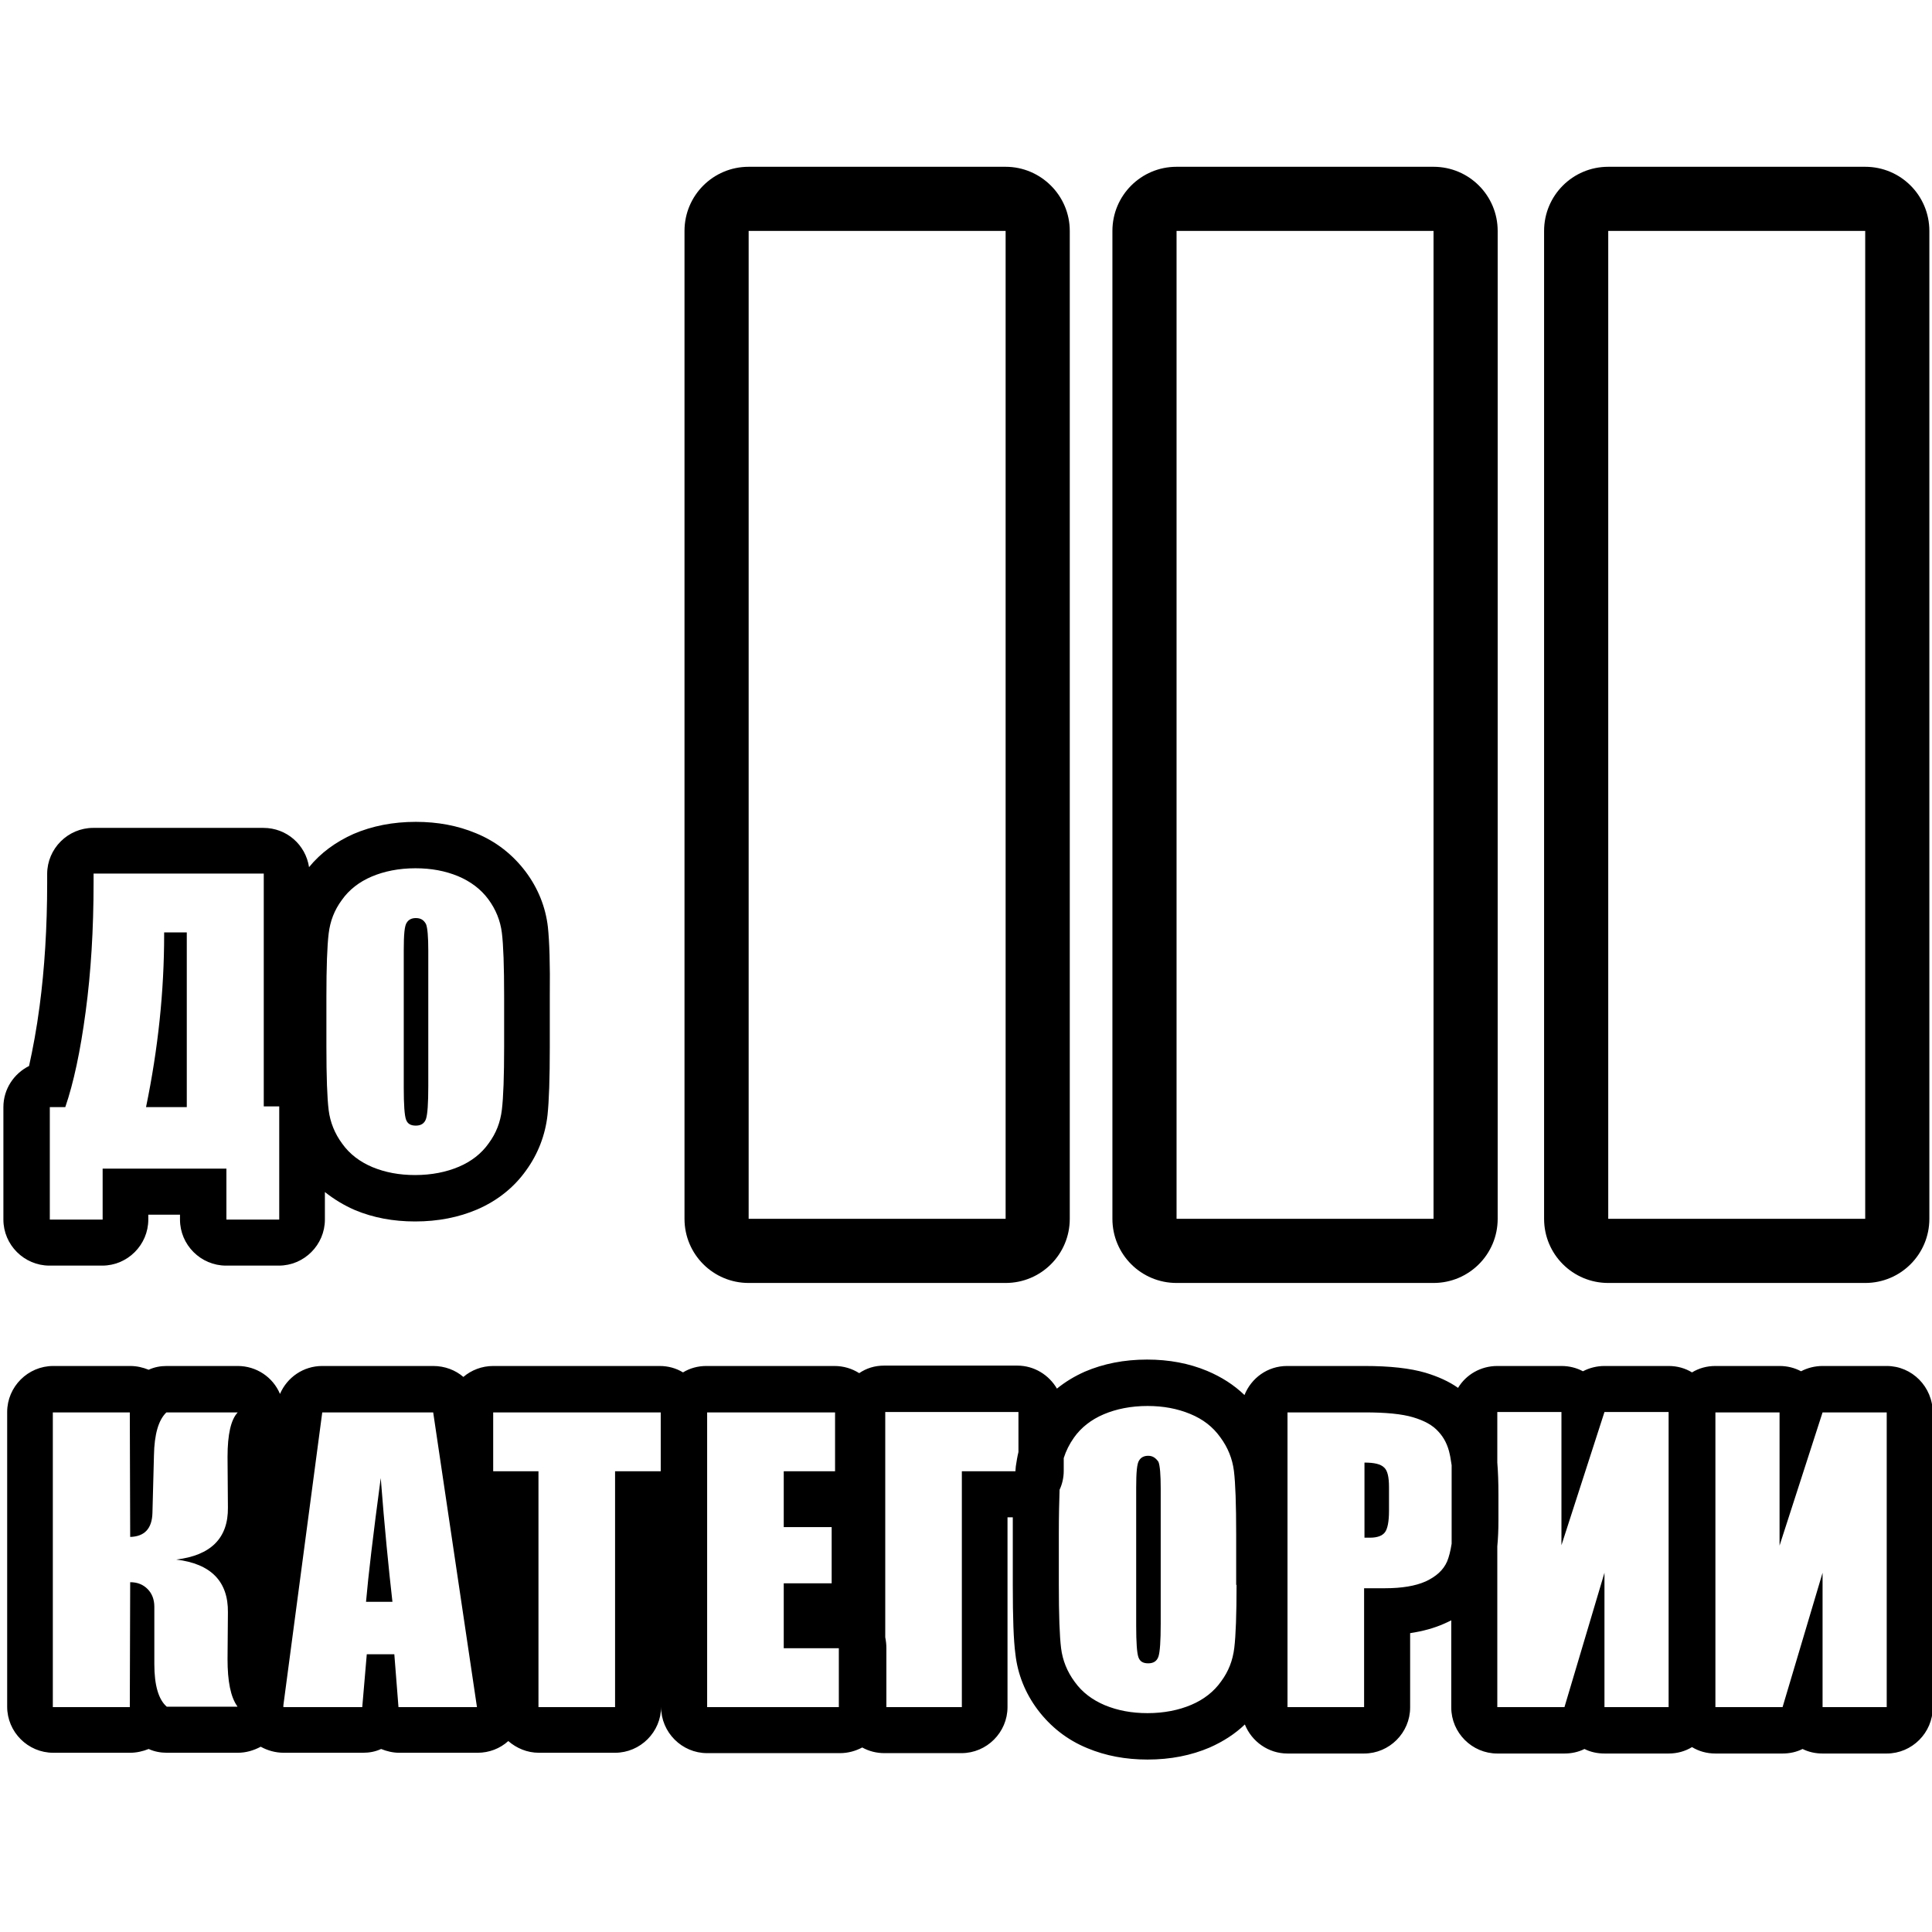 <?xml version="1.0" encoding="utf-8"?>
<!-- Generator: Adobe Illustrator 19.0.1, SVG Export Plug-In . SVG Version: 6.00 Build 0)  -->
<svg version="1.1" id="Слой_1" xmlns="http://www.w3.org/2000/svg" xmlns:xlink="http://www.w3.org/1999/xlink" x="0px" y="0px"
	 viewBox="-41 164.9 512 512" style="enable-background:new -41 164.9 512 512;" xml:space="preserve">
<g>
	<g>
		<path d="M2.5,412.6c0,15-1.6,30.2-4.8,45.7H8.5V412h-6V412.6z"/>
		<path d="M69.2,408.2c-1.1,0-1.9,0.4-2.4,1.2c-0.6,0.8-0.8,3.2-0.8,7.3v36.5c0,4.5,0.2,7.3,0.6,8.4c0.4,1.1,1.2,1.6,2.6,1.6
			c1.4,0,2.3-0.6,2.7-1.8c0.4-1.2,0.6-4.1,0.6-8.7v-35.9c0-3.6-0.2-6-0.6-7C71.3,408.7,70.5,408.2,69.2,408.2z"/>
		<path d="M104.2,410.6c-0.6-5.3-2.6-10.3-5.9-14.7c-3.4-4.5-7.8-8-13.2-10.2c-4.8-2-10.1-3-15.9-3c-6.1,0-11.6,1.1-16.5,3.2
			c-4.7,2.1-8.7,5-11.8,8.8c-0.9-5.9-5.9-10.4-12.1-10.4h-45.1c-6.7,0-12.2,5.5-12.2,12.2v2.4c0,11.8-0.7,22.8-2,32.6
			c-0.8,6.1-1.8,11.4-2.8,15.9c-4,2-6.8,6.1-6.8,10.9v29.8c0,6.7,5.5,12.2,12.2,12.2h14c6.7,0,12.2-5.5,12.2-12.2v-1.3h8.4v1.3
			c0,6.7,5.5,12.2,12.2,12.2h14c6.7,0,12.2-5.5,12.2-12.2v-7.3c2.4,1.9,5,3.5,8,4.8c4.8,2,10.1,3,15.9,3c6.1,0,11.6-1.1,16.5-3.2
			c5.3-2.3,9.7-5.8,12.9-10.3c3.2-4.4,5.1-9.4,5.7-14.7c0.4-3.8,0.6-9.7,0.6-18V429C104.8,420.3,104.6,414.4,104.2,410.6z M33,488.1
			H19v-13.5h-32.8v13.5h-14v-29.8h4.1c2.2-6.4,4-14.8,5.4-25.3c1.4-10.4,2.1-21.8,2.1-34.2v-2.4h45.1v61.7H33V488.1z M92.6,442.3
			c0,7.8-0.2,13.4-0.6,16.7c-0.4,3.3-1.5,6.2-3.5,8.9c-1.9,2.7-4.6,4.8-7.9,6.2c-3.3,1.4-7.2,2.2-11.6,2.2c-4.2,0-7.9-0.7-11.3-2.1
			c-3.3-1.4-6-3.4-8-6.2c-2-2.7-3.2-5.7-3.6-8.9c-0.4-3.2-0.6-8.8-0.6-16.9V429c0-7.8,0.2-13.4,0.6-16.7c0.4-3.3,1.5-6.2,3.5-8.9
			c1.9-2.7,4.6-4.8,7.9-6.2c3.3-1.4,7.2-2.2,11.6-2.2c4.2,0,7.9,0.7,11.3,2.1c3.3,1.4,6,3.4,8,6.1c2,2.7,3.2,5.7,3.6,8.9
			c0.4,3.2,0.6,8.8,0.6,16.9V442.3z"/>
	</g>
	<g>
		<path d="M56,589.4h7c-1-8.8-2.1-19.8-3.1-32.8C57.9,571.5,56.6,582.5,56,589.4z"/>
		<path d="M263.3,550.7c-1.1,0-1.9,0.4-2.4,1.2c-0.6,0.8-0.8,3.2-0.8,7.3v36.5c0,4.5,0.2,7.3,0.6,8.4c0.4,1.1,1.2,1.6,2.6,1.6
			c1.4,0,2.3-0.6,2.7-1.8c0.4-1.2,0.6-4.1,0.6-8.7v-35.9c0-3.6-0.2-6-0.6-7C265.3,551.3,264.5,550.7,263.3,550.7z"/>
		<path d="M320.6,552.5v19.9c0.6,0,1.1,0,1.5,0c1.9,0,3.2-0.5,3.9-1.4c0.7-0.9,1.1-2.8,1.1-5.7V559c0-2.7-0.4-4.4-1.3-5.2
			C324.9,552.9,323.2,552.5,320.6,552.5z"/>
		<path d="M459,526.9h-17c-2,0-4,0.5-5.7,1.4c-1.7-0.9-3.6-1.4-5.7-1.4h-17c-2.3,0-4.4,0.6-6.2,1.7c-1.8-1.1-3.9-1.7-6.2-1.7h-17
			c-2,0-4,0.5-5.7,1.4c-1.7-0.9-3.6-1.4-5.7-1.4h-17c-4.4,0-8.3,2.3-10.4,5.8c-2.4-1.7-5.3-3-8.6-4c-4.1-1.2-9.4-1.8-16.2-1.8h-20.5
			c-5.2,0-9.5,3.2-11.3,7.7c-2.8-2.7-6.1-4.8-9.9-6.4c-4.8-2-10.1-3-15.9-3c-6.1,0-11.6,1.1-16.5,3.2c-2.7,1.2-5.2,2.7-7.4,4.5
			c-2.1-3.6-6-6.1-10.5-6.1h-35.3c-2.5,0-4.7,0.7-6.6,2c-1.9-1.2-4.1-1.9-6.6-1.9h-33.9c-2.3,0-4.4,0.6-6.2,1.7
			c-1.8-1.1-3.9-1.7-6.2-1.7H89.7c-3,0-5.8,1.1-7.9,2.9c-2.1-1.8-4.9-2.9-8-2.9H44.4c-5,0-9.3,3-11.2,7.4c0,0,0,0,0,0
			c-1.9-4.5-6.3-7.4-11.2-7.4H3.2c-1.7,0-3.3,0.3-4.8,1c-1.5-0.6-3.1-1-4.9-1h-20.4c-6.7,0-12.2,5.5-12.2,12.2v78.1
			c0,6.7,5.5,12.2,12.2,12.2h20.4c1.7,0,3.4-0.4,4.9-1c1.5,0.7,3.2,1,4.8,1H22c2.2,0,4.2-0.6,6.1-1.6c1.8,1,3.9,1.6,6.1,1.6h21
			c1.7,0,3.3-0.3,4.8-1c1.5,0.6,3.1,1,4.8,1h20.8c3,0,5.9-1.1,8.1-3.1c2.2,1.9,5,3.1,8.1,3.1H122c6.7,0,12.2-5.5,12.2-12.2V567
			c0,0,0,0,0,0v50.3c0,6.7,5.5,12.2,12.2,12.2h35.2c2.2,0,4.2-0.6,5.9-1.5c1.8,1,3.8,1.5,5.9,1.5h20.4c6.7,0,12.2-5.5,12.2-12.2V567
			h1.4c0,1.4,0,3,0,4.6v13.4c0,8.6,0.2,14.6,0.7,18.3c0.6,5.3,2.6,10.3,5.9,14.7c3.4,4.5,7.8,8,13.2,10.2c4.8,2,10.1,3,15.9,3
			c6.1,0,11.6-1.1,16.5-3.2c3.6-1.6,6.7-3.6,9.3-6.1c1.8,4.5,6.2,7.7,11.3,7.7h20.3c6.7,0,12.2-5.5,12.2-12.2v-19.7
			c3.3-0.5,6.3-1.3,9-2.5c0.7-0.3,1.3-0.6,1.9-0.9v23.1c0,6.7,5.5,12.2,12.2,12.2h17.8c1.9,0,3.7-0.4,5.3-1.2
			c1.6,0.8,3.4,1.2,5.3,1.2h17c2.3,0,4.4-0.6,6.2-1.7c1.8,1.1,3.9,1.7,6.2,1.7h17.8c1.9,0,3.7-0.4,5.3-1.2c1.6,0.8,3.4,1.2,5.3,1.2
			h17c6.7,0,12.2-5.5,12.2-12.2v-78.1C471.2,532.4,465.7,526.9,459,526.9z M-0.1,605.9v-15.2c0-1.9-0.6-3.5-1.8-4.7
			c-1.2-1.2-2.7-1.8-4.6-1.8l-0.1,33.1h-20.4v-78.1h20.4l0.1,33c3.8-0.1,5.8-2.2,5.9-6.4l0.4-15.2c0.1-5.6,1.2-9.4,3.3-11.4H22
			c-1.8,1.9-2.7,5.8-2.7,11.8l0.1,13.4c0.1,8.1-4.5,12.7-13.7,13.8c9.2,1.1,13.8,5.8,13.7,14l-0.1,12.4c0,5.8,0.8,10,2.6,12.5
			c0,0,0,0.1,0,0.1H3.2C1,615.3-0.1,611.5-0.1,605.9z M64.6,617.3l-1.1-14h-7.3l-1.2,14H34.1c0-0.2,0-0.4,0-0.5l10.3-77.6h29.4
			l11.6,78.1H64.6z M134.1,554.8H122v62.5h-20.3v-62.5h-12v-15.6h44.4V554.8z M146.4,617.3v-78.1h33.9v15.6h-13.6v14.8h12.7v14.9
			h-12.7v17.2h14.6v15.6H146.4z M213.9,554.8v62.5h-20v-15.6c0-1-0.1-1.9-0.3-2.9v-59.7h35.3v10.6c-0.3,1.2-0.5,2.5-0.7,3.8
			c0,0.4-0.1,0.8-0.1,1.3H213.9z M286.7,584.9c0,7.8-0.2,13.4-0.6,16.7c-0.4,3.3-1.5,6.2-3.5,8.9c-1.9,2.7-4.6,4.8-7.9,6.2
			c-3.3,1.4-7.2,2.2-11.6,2.2c-4.2,0-7.9-0.7-11.3-2.1c-3.3-1.4-6-3.4-8-6.2c-2-2.7-3.2-5.7-3.6-8.9c-0.4-3.2-0.6-8.8-0.6-16.9
			v-13.4c0-4.8,0.1-8.7,0.2-11.7c0.7-1.5,1.1-3.2,1.1-5v-3.4c0.6-1.9,1.5-3.7,2.7-5.4c1.9-2.7,4.6-4.8,7.9-6.2
			c3.3-1.4,7.2-2.2,11.6-2.2c4.2,0,7.9,0.7,11.3,2.1s6,3.4,8,6.2c2,2.7,3.2,5.7,3.6,8.9c0.4,3.2,0.6,8.8,0.6,16.9V584.9z
			 M342.5,578.7c-1,2.3-2.9,4-5.7,5.3c-2.7,1.2-6.3,1.8-10.8,1.8h-5.5v31.5h-20.3v-78.1h20.5c5.5,0,9.8,0.4,12.8,1.3
			c3,0.9,5.2,2.1,6.7,3.8c1.5,1.6,2.5,3.6,3,6c0.2,0.8,0.3,1.8,0.5,2.9v20.8C343.4,575.9,343,577.5,342.5,578.7z M401.2,617.3h-17
			v-35.6l-10.6,35.6h-17.8v-42.6c0.2-2.1,0.3-4.3,0.3-6.8V561c0-3.3-0.1-6.1-0.3-8.5v-13.4h17v35.3l11.4-35.3h17V617.3z M459,617.3
			h-17v-35.6l-10.6,35.6h-17.8v-78.1h17v35.3l11.4-35.3h17V617.3z"/>
	</g>
	<path d="M225.5,226.1v261.8h-68.1V226.1H225.5 M225.5,209.1h-68.1c-9.4,0-17,7.6-17,17v261.8c0,9.4,7.6,17,17,17h68.1
		c9.4,0,17-7.6,17-17V226.1C242.5,216.7,234.8,209.1,225.5,209.1L225.5,209.1z"/>
	<path d="M338.9,226.1v261.8h-68.1V226.1H338.9 M338.9,209.1h-68.1c-9.4,0-17,7.6-17,17v261.8c0,9.4,7.6,17,17,17h68.1
		c9.4,0,17-7.6,17-17V226.1C355.9,216.7,348.3,209.1,338.9,209.1L338.9,209.1z"/>
	<path d="M453.3,226.1v261.8h-68.1V226.1H453.3 M453.3,209.1h-68.1c-9.4,0-17,7.6-17,17v261.8c0,9.4,7.6,17,17,17h68.1
		c9.4,0,17-7.6,17-17V226.1C470.3,216.7,462.7,209.1,453.3,209.1L453.3,209.1z"/>
</g>
</svg>
